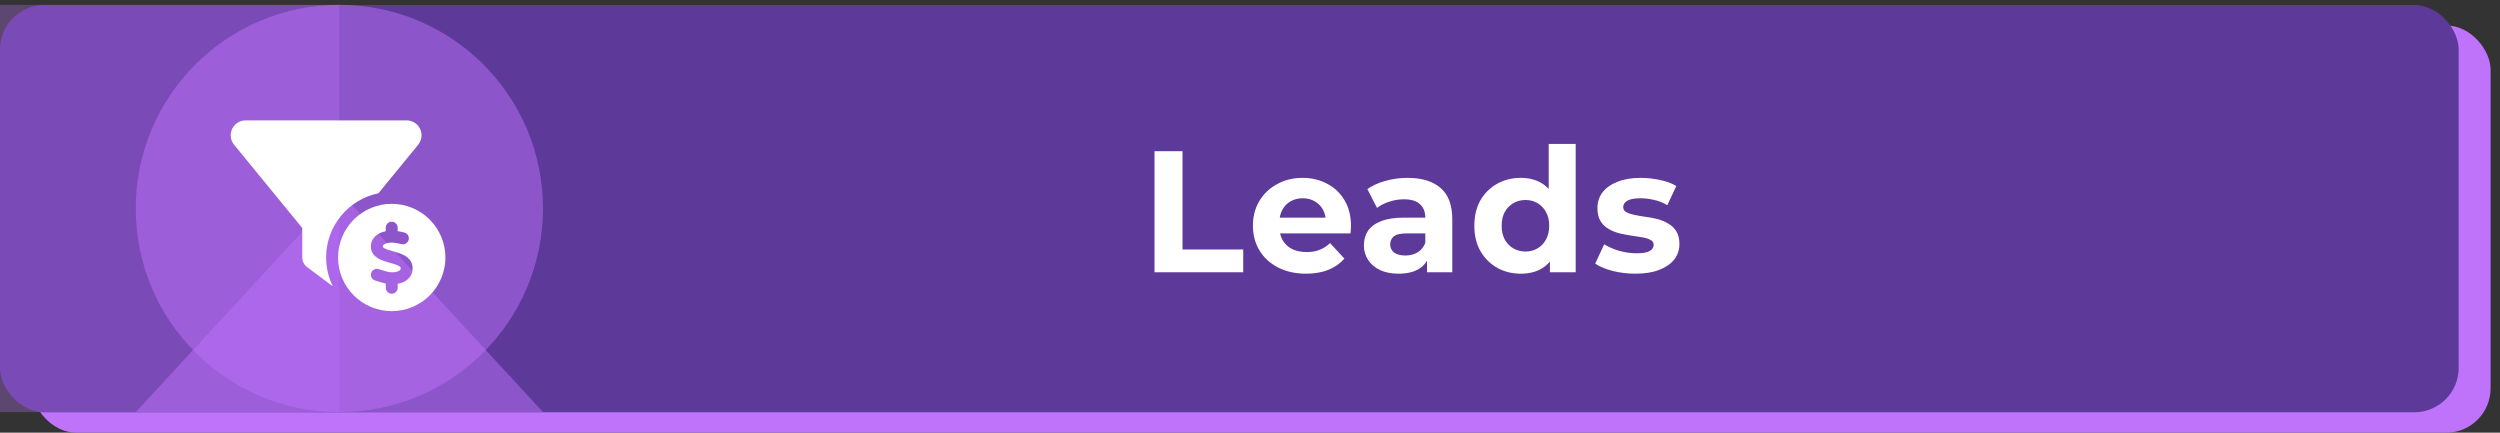<?xml version="1.0" encoding="UTF-8"?><svg width="260" height="45" viewBox="0 0 260 45" fill="none" xmlns="http://www.w3.org/2000/svg">
<rect x="0" y="0" width="260" height="45" fill="#333333" stroke="none"/>
<rect x="3.322" y="2.645" width="255.699" height="42.355" rx="4.614" fill="#BE73FA"/>
<rect y="0.523" width="255.699" height="42.355" rx="4.614" fill="#5D399A"/>
<circle cx="35.295" cy="21.679" r="21.177" fill="#BE73FA" fill-opacity="0.5"/>
<path d="M35.295 19.914L56.473 42.856L14.118 42.856L35.295 19.914Z" fill="#BE73FA" fill-opacity="0.5"/>
<rect opacity="0.6" y="0.502" width="35.295" height="42.355" fill="#BE73FA" fill-opacity="0.5"/>
<path d="M120.069 28.319V15.728H122.983V25.945H129.296V28.319H120.069ZM135.826 28.463C134.723 28.463 133.752 28.247 132.912 27.815C132.085 27.384 131.443 26.796 130.988 26.052C130.532 25.297 130.304 24.44 130.304 23.48C130.304 22.509 130.526 21.652 130.97 20.908C131.425 20.153 132.043 19.565 132.822 19.145C133.602 18.714 134.483 18.498 135.466 18.498C136.414 18.498 137.265 18.702 138.021 19.109C138.788 19.505 139.394 20.081 139.837 20.836C140.281 21.58 140.503 22.473 140.503 23.516C140.503 23.624 140.497 23.75 140.485 23.894C140.473 24.026 140.461 24.152 140.449 24.272H132.588V22.635H138.974L137.895 23.121C137.895 22.617 137.793 22.179 137.589 21.808C137.385 21.436 137.103 21.148 136.744 20.944C136.384 20.728 135.964 20.62 135.484 20.62C135.005 20.62 134.579 20.728 134.207 20.944C133.848 21.148 133.566 21.442 133.362 21.826C133.158 22.197 133.056 22.641 133.056 23.157V23.588C133.056 24.116 133.17 24.584 133.398 24.991C133.638 25.387 133.967 25.693 134.387 25.909C134.819 26.113 135.323 26.214 135.898 26.214C136.414 26.214 136.863 26.137 137.247 25.981C137.643 25.825 138.003 25.591 138.326 25.279L139.819 26.898C139.376 27.402 138.818 27.791 138.147 28.067C137.475 28.331 136.702 28.463 135.826 28.463ZM148.411 28.319V26.43L148.231 26.017V22.635C148.231 22.035 148.045 21.568 147.673 21.232C147.314 20.896 146.756 20.728 146 20.728C145.485 20.728 144.975 20.812 144.471 20.98C143.98 21.136 143.56 21.352 143.212 21.628L142.205 19.667C142.733 19.295 143.368 19.007 144.112 18.803C144.855 18.6 145.611 18.498 146.378 18.498C147.853 18.498 148.998 18.846 149.814 19.541C150.629 20.237 151.037 21.322 151.037 22.797V28.319H148.411ZM145.461 28.463C144.705 28.463 144.058 28.337 143.518 28.085C142.979 27.821 142.565 27.468 142.277 27.024C141.989 26.58 141.845 26.082 141.845 25.531C141.845 24.955 141.983 24.452 142.259 24.02C142.547 23.588 142.997 23.253 143.608 23.013C144.22 22.761 145.017 22.635 146 22.635H148.573V24.272H146.306C145.647 24.272 145.191 24.38 144.939 24.596C144.699 24.811 144.579 25.081 144.579 25.405C144.579 25.765 144.717 26.052 144.993 26.268C145.281 26.472 145.671 26.574 146.162 26.574C146.63 26.574 147.05 26.466 147.421 26.25C147.793 26.023 148.063 25.693 148.231 25.261L148.663 26.556C148.459 27.18 148.087 27.653 147.547 27.977C147.008 28.301 146.312 28.463 145.461 28.463ZM158.169 28.463C157.258 28.463 156.436 28.259 155.705 27.851C154.973 27.432 154.392 26.85 153.96 26.107C153.54 25.363 153.331 24.488 153.331 23.48C153.331 22.461 153.54 21.58 153.96 20.836C154.392 20.093 154.973 19.517 155.705 19.109C156.436 18.702 157.258 18.498 158.169 18.498C158.985 18.498 159.698 18.678 160.31 19.037C160.921 19.397 161.395 19.943 161.731 20.674C162.066 21.406 162.234 22.341 162.234 23.48C162.234 24.608 162.072 25.543 161.749 26.286C161.425 27.018 160.957 27.564 160.346 27.923C159.746 28.283 159.021 28.463 158.169 28.463ZM158.655 26.16C159.111 26.16 159.524 26.052 159.896 25.837C160.268 25.621 160.562 25.315 160.777 24.919C161.005 24.512 161.119 24.032 161.119 23.48C161.119 22.917 161.005 22.437 160.777 22.041C160.562 21.646 160.268 21.34 159.896 21.124C159.524 20.908 159.111 20.8 158.655 20.8C158.187 20.8 157.767 20.908 157.396 21.124C157.024 21.34 156.724 21.646 156.496 22.041C156.28 22.437 156.173 22.917 156.173 23.48C156.173 24.032 156.28 24.512 156.496 24.919C156.724 25.315 157.024 25.621 157.396 25.837C157.767 26.052 158.187 26.16 158.655 26.16ZM161.191 28.319V26.34L161.245 23.462L161.065 20.602V14.972H163.871V28.319H161.191ZM170.091 28.463C169.264 28.463 168.466 28.367 167.699 28.175C166.943 27.971 166.344 27.719 165.9 27.42L166.836 25.405C167.279 25.681 167.801 25.909 168.4 26.088C169.012 26.256 169.612 26.34 170.199 26.34C170.847 26.34 171.302 26.262 171.566 26.107C171.842 25.951 171.98 25.735 171.98 25.459C171.98 25.231 171.872 25.063 171.656 24.955C171.452 24.835 171.177 24.745 170.829 24.686C170.481 24.625 170.097 24.566 169.678 24.506C169.27 24.446 168.856 24.368 168.436 24.272C168.017 24.164 167.633 24.008 167.285 23.804C166.937 23.6 166.656 23.324 166.44 22.977C166.236 22.629 166.134 22.179 166.134 21.628C166.134 21.016 166.308 20.476 166.656 20.009C167.015 19.541 167.531 19.175 168.203 18.912C168.874 18.636 169.678 18.498 170.613 18.498C171.272 18.498 171.944 18.57 172.628 18.714C173.311 18.858 173.881 19.067 174.336 19.343L173.401 21.34C172.933 21.064 172.46 20.878 171.98 20.782C171.512 20.674 171.057 20.62 170.613 20.62C169.989 20.62 169.534 20.704 169.246 20.872C168.958 21.04 168.814 21.256 168.814 21.52C168.814 21.759 168.916 21.939 169.12 22.059C169.336 22.179 169.618 22.275 169.965 22.347C170.313 22.419 170.691 22.485 171.099 22.545C171.518 22.593 171.938 22.671 172.358 22.779C172.777 22.887 173.155 23.043 173.491 23.247C173.839 23.438 174.121 23.708 174.336 24.056C174.552 24.392 174.66 24.835 174.66 25.387C174.66 25.987 174.48 26.52 174.121 26.988C173.761 27.444 173.239 27.803 172.556 28.067C171.884 28.331 171.063 28.463 170.091 28.463Z" fill="white"/>
<path d="M24.143 13.406C24.399 12.863 24.942 12.518 25.543 12.518H42.291C42.892 12.518 43.435 12.863 43.691 13.406C43.947 13.948 43.869 14.588 43.489 15.053L39.36 20.098C36.251 20.737 33.917 23.485 33.917 26.778C33.917 27.84 34.161 28.847 34.595 29.742C34.533 29.712 34.471 29.673 34.413 29.63L31.932 27.77C31.618 27.538 31.436 27.169 31.436 26.778V23.713L24.341 15.049C23.965 14.588 23.883 13.944 24.143 13.406ZM35.158 26.778C35.158 25.298 35.746 23.879 36.793 22.833C37.84 21.786 39.26 21.198 40.74 21.198C42.221 21.198 43.641 21.786 44.688 22.833C45.735 23.879 46.323 25.298 46.323 26.778C46.323 28.258 45.735 29.677 44.688 30.724C43.641 31.77 42.221 32.358 40.74 32.358C39.26 32.358 37.84 31.77 36.793 30.724C35.746 29.677 35.158 28.258 35.158 26.778ZM39.841 25.515C39.864 25.48 39.911 25.434 40.004 25.383C40.202 25.279 40.488 25.224 40.729 25.228C41.047 25.232 41.392 25.298 41.752 25.387C42.086 25.468 42.423 25.267 42.504 24.934C42.586 24.601 42.384 24.263 42.051 24.182C41.834 24.128 41.601 24.077 41.357 24.039V23.678C41.357 23.337 41.078 23.058 40.736 23.058C40.395 23.058 40.116 23.337 40.116 23.678V24.046C39.88 24.093 39.639 24.17 39.418 24.291C38.961 24.535 38.527 25.003 38.573 25.732C38.612 26.352 39.027 26.712 39.411 26.922C39.752 27.104 40.174 27.224 40.519 27.321L40.589 27.34C40.989 27.452 41.283 27.541 41.489 27.662C41.663 27.766 41.671 27.824 41.671 27.879C41.675 27.972 41.651 28.022 41.632 28.053C41.609 28.092 41.562 28.138 41.477 28.181C41.295 28.278 41.02 28.328 40.76 28.32C40.392 28.309 40.042 28.2 39.601 28.057C39.527 28.034 39.453 28.01 39.376 27.987C39.05 27.886 38.701 28.069 38.6 28.394C38.499 28.72 38.682 29.068 39.007 29.169C39.069 29.188 39.135 29.208 39.201 29.231C39.473 29.32 39.787 29.417 40.12 29.487V29.928C40.12 30.269 40.399 30.548 40.74 30.548C41.082 30.548 41.361 30.269 41.361 29.928V29.518C41.601 29.475 41.845 29.398 42.07 29.277C42.539 29.026 42.935 28.553 42.911 27.848C42.892 27.22 42.512 26.828 42.117 26.596C41.752 26.379 41.295 26.251 40.934 26.15H40.926C40.523 26.038 40.217 25.949 40 25.833C39.814 25.732 39.814 25.678 39.814 25.658V25.654C39.81 25.581 39.825 25.542 39.845 25.515H39.841Z" fill="white"/>
</svg>
